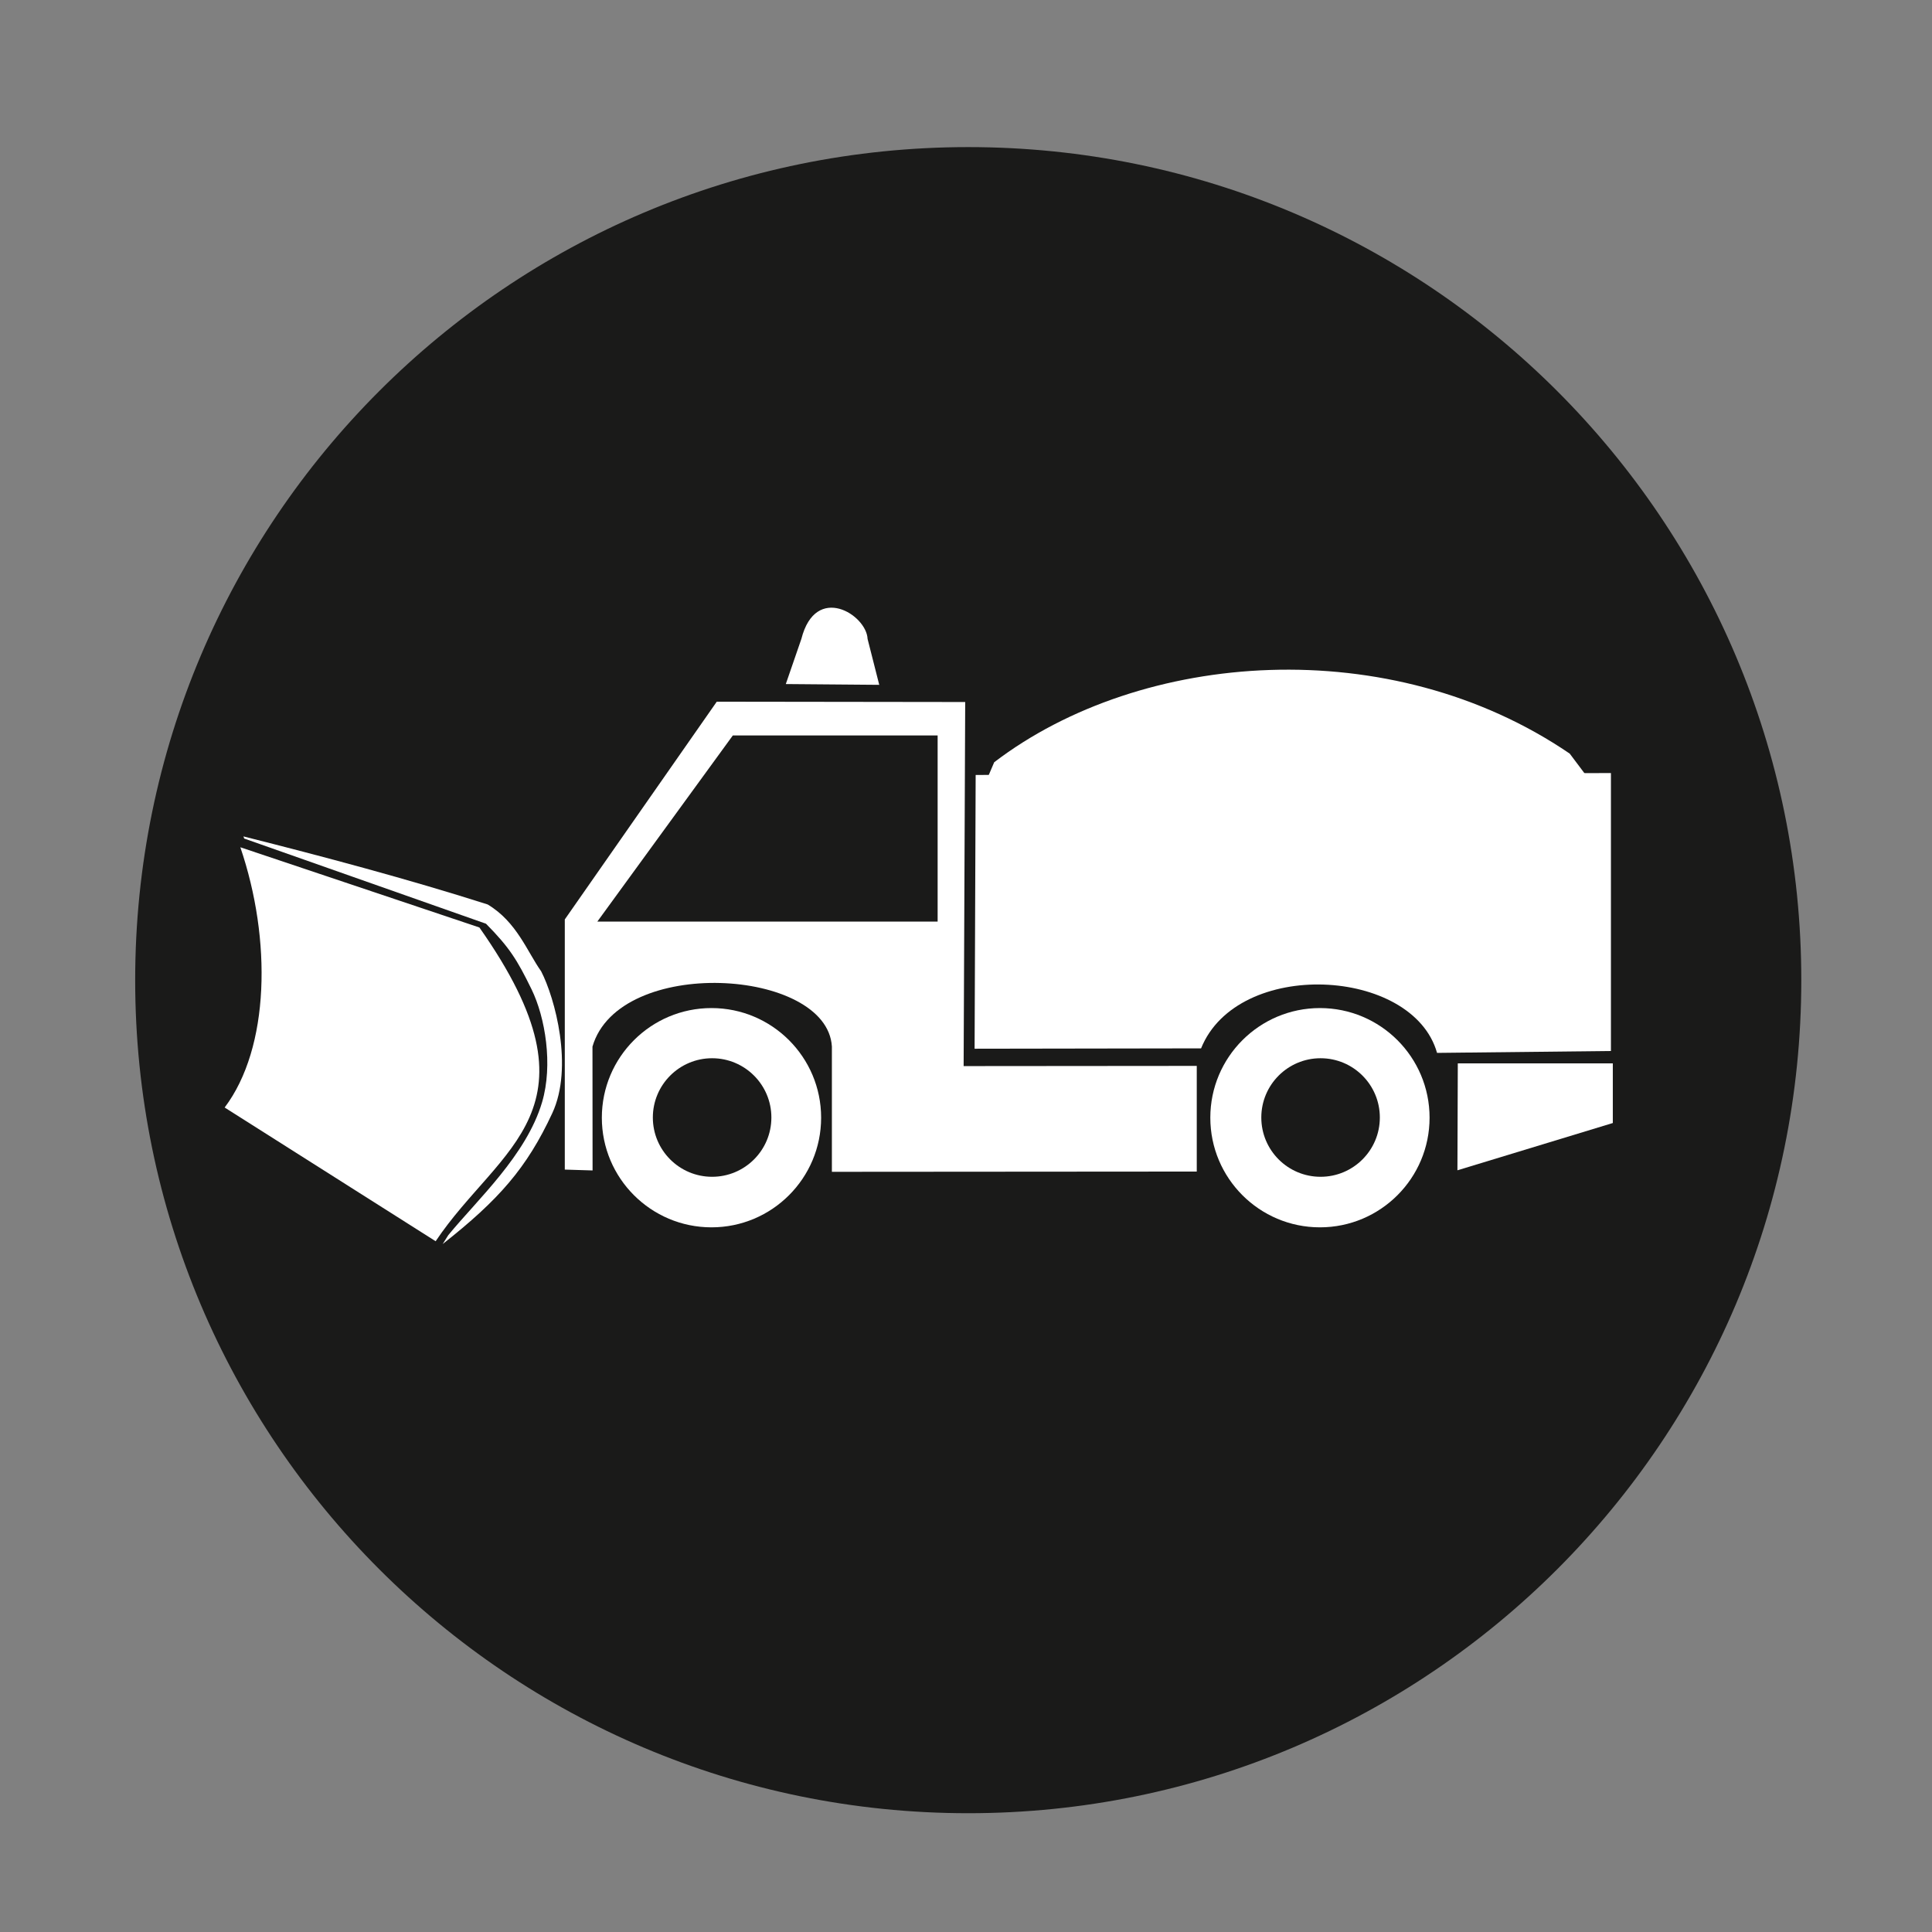 <?xml version="1.0" encoding="utf-8"?>
<!-- Generator: Adobe Illustrator 14.0.0, SVG Export Plug-In . SVG Version: 6.00 Build 43363)  -->
<!DOCTYPE svg PUBLIC "-//W3C//DTD SVG 1.1//EN" "http://www.w3.org/Graphics/SVG/1.1/DTD/svg11.dtd">
<svg version="1.1" id="Livello_1" xmlns="http://www.w3.org/2000/svg" xmlns:xlink="http://www.w3.org/1999/xlink" x="0px" y="0px"
	 width="118.182px" height="118.182px" viewBox="0 0 118.182 118.182" enable-background="new 0 0 118.182 118.182"
	 xml:space="preserve">
<rect x="0" y="0" width="118.182" height="118.182" fill="#808080" stroke="none"/>
<g display="none">
	<path display="inline" fill-rule="evenodd" clip-rule="evenodd" fill="#1A1A19" d="M59.277,8.763
		c28.139,0,50.959,22.819,50.959,50.958c0,28.14-22.82,50.959-50.959,50.959c-28.14,0-50.959-22.819-50.959-50.959
		C8.318,31.582,31.138,8.763,59.277,8.763"/>
	<path display="inline" fill-rule="evenodd" clip-rule="evenodd" fill="#FFFFFF" d="M38.699,41.856H53.4v13.361H28.972
		L38.699,41.856z M37.545,39.434l-10.91,15.631v8.792h21.656v9.444h15.305v-7.652l-8.33-0.057l0.111-26.134L37.545,39.434z"/>
	<path display="inline" fill-rule="evenodd" clip-rule="evenodd" fill="#FFFFFF" d="M56.92,39.597h37.612v24.911l-12.483,0.137
		c-1.73-6.156-14.32-6.811-16.938-0.325l-8.68,0.026L56.92,39.597z"/>
	<rect x="21.537" y="65" display="inline" fill-rule="evenodd" clip-rule="evenodd" fill="#FFFFFF" width="25.1" height="5.144"/>
	
		<rect x="21.648" y="71.038" display="inline" fill-rule="evenodd" clip-rule="evenodd" fill="#FFFFFF" width="3.059" height="5.981"/>
	
		<rect x="25.168" y="70.967" display="inline" fill-rule="evenodd" clip-rule="evenodd" fill="#FFFFFF" width="3.059" height="5.981"/>
	
		<rect x="28.668" y="70.962" display="inline" fill-rule="evenodd" clip-rule="evenodd" fill="#FFFFFF" width="3.059" height="5.981"/>
	
		<rect x="32.286" y="70.982" display="inline" fill-rule="evenodd" clip-rule="evenodd" fill="#FFFFFF" width="3.06" height="5.981"/>
	
		<rect x="35.892" y="71.013" display="inline" fill-rule="evenodd" clip-rule="evenodd" fill="#FFFFFF" width="3.06" height="5.981"/>
	
		<rect x="39.678" y="70.978" display="inline" fill-rule="evenodd" clip-rule="evenodd" fill="#FFFFFF" width="3.06" height="5.981"/>
	
		<rect x="43.592" y="70.982" display="inline" fill-rule="evenodd" clip-rule="evenodd" fill="#FFFFFF" width="3.06" height="5.981"/>
	<path display="inline" fill-rule="evenodd" clip-rule="evenodd" fill="#FFFFFF" d="M73.689,65.029c2.35,0,4.254,1.905,4.254,4.255
		s-1.904,4.255-4.254,4.255s-4.255-1.905-4.255-4.255S71.34,65.029,73.689,65.029 M73.645,61.427c4.346,0,7.87,3.524,7.87,7.87
		s-3.524,7.87-7.87,7.87s-7.871-3.524-7.871-7.87S69.299,61.427,73.645,61.427z"/>
	<polygon display="inline" fill-rule="evenodd" clip-rule="evenodd" fill="#FFFFFF" points="83.678,65.917 94.805,65.917 
		94.805,70.197 83.651,73.592 	"/>
</g>
<g display="none">
	<path display="inline" fill-rule="evenodd" clip-rule="evenodd" fill="#1A1A19" d="M58.876,8.218
		c28.14,0,50.958,22.82,50.958,50.959c0,28.14-22.818,50.959-50.958,50.959c-28.139,0-50.959-22.819-50.959-50.959
		C7.917,31.038,30.737,8.218,58.876,8.218"/>
	<path display="inline" fill-rule="evenodd" clip-rule="evenodd" fill="#FFFFFF" d="M94.071,51.321l0.037,5.143l3.295,0.037
		l2.375,1.497c1.417,0,2.834,0,4.252,0c-0.434-2.264-0.869-4.758-2.797-6.792L94.071,51.321z M85.413,48.214l-0.037,14.389
		l1.493,1.88l2.911,0.153c4.891-2.877,11.16-0.038,10.42,6.676h5.554l1.072-1.457v-4.183h-1.493v-0.921h0.689
		c0-2.188,0-4.374,0-6.561c-1.891-3.594-1.443-7.803-6.359-9.977H85.413z"/>
	<polygon display="inline" fill-rule="evenodd" clip-rule="evenodd" fill="#FFFFFF" points="39.464,41.031 20.542,65.8 
		14.696,61.044 14.696,53.316 16.678,50.74 32.43,41.229 	"/>
	<polygon display="inline" fill-rule="evenodd" clip-rule="evenodd" fill="#FFFFFF" points="41.148,40.933 21.433,66.988 
		22.622,67.682 26.684,67.88 	"/>
	<polygon display="inline" fill-rule="evenodd" clip-rule="evenodd" fill="#FFFFFF" points="43.13,40.338 81.966,40.338 
		81.966,65.7 28.963,65.502 	"/>
	<path display="inline" fill-rule="evenodd" clip-rule="evenodd" fill="#FFFFFF" d="M36.604,66.771c1.64,0,2.97,1.329,2.97,2.97
		s-1.33,2.971-2.97,2.971c-1.641,0-2.97-1.33-2.97-2.971S34.963,66.771,36.604,66.771 M36.572,64.257
		c3.034,0,5.494,2.46,5.494,5.494c0,3.033-2.46,5.493-5.494,5.493c-3.033,0-5.494-2.46-5.494-5.493
		C31.078,66.717,33.539,64.257,36.572,64.257z"/>
	<path display="inline" fill-rule="evenodd" clip-rule="evenodd" fill="#828181" d="M50.32,47.507l4.079,2.432
		c0.721-1.182,1.442-2.362,2.163-3.543c-1.323-2.412-2.735-3.334-4.088-2.293L50.32,47.507z"/>
	<path display="inline" fill-rule="evenodd" clip-rule="evenodd" fill="#828181" d="M54.28,43.527
		c2.101,0.679,2.593,3.063,3.949,5.22l-1.19,0.765h4.317l2.321-3.771c-0.459,0.235-0.919,0.47-1.379,0.704
		c-0.629-1.005-1.068-2.973-2.749-2.957C57.792,43.501,56.036,43.515,54.28,43.527"/>
	<path display="inline" fill-rule="evenodd" clip-rule="evenodd" fill="#828181" d="M64.134,49.872l-4.121,2.359
		c0.675,1.209,1.35,2.416,2.024,3.625c2.751,0.03,4.248-0.746,4.005-2.438L64.134,49.872z"/>
	<path display="inline" fill-rule="evenodd" clip-rule="evenodd" fill="#828181" d="M65.656,55.275
		c-1.622,1.497-3.942,0.755-6.486,0.878l-0.081-1.412l-2.12,3.76l2.145,3.875c0.021-0.516,0.042-1.031,0.063-1.548
		c1.185-0.054,3.115,0.529,3.926-0.942C63.954,58.349,64.806,56.812,65.656,55.275"/>
	<path display="inline" fill-rule="evenodd" clip-rule="evenodd" fill="#828181" d="M55.548,60.899l0.012-4.713
		c-7.028,0.046-7.362-0.063-8.229-1.102c2.008,3.242,1.833,5.376,4.293,5.818L55.548,60.899z"/>
	<path display="inline" fill-rule="evenodd" clip-rule="evenodd" fill="#828181" d="M50.851,55.819
		c0.86-1.332,0.404-0.602,1.708-2.703l1.227,0.642l-2.195-4.026l-4.428,0.021c0.442,0.266,0.747,0.704,1.189,0.971
		c-0.384,1.203-1.856,2.616-1.023,3.861C48.473,55.622,48.845,55.729,50.851,55.819"/>
	<path display="inline" fill-rule="evenodd" clip-rule="evenodd" fill="#FFFFFF" d="M48.739,66.771c1.64,0,2.97,1.329,2.97,2.97
		s-1.33,2.971-2.97,2.971c-1.641,0-2.97-1.33-2.97-2.971S47.099,66.771,48.739,66.771 M48.708,64.257
		c3.034,0,5.494,2.46,5.494,5.494c0,3.033-2.46,5.493-5.494,5.493s-5.494-2.46-5.494-5.493
		C43.214,66.717,45.674,64.257,48.708,64.257z"/>
	<path display="inline" fill-rule="evenodd" clip-rule="evenodd" fill="#FFFFFF" d="M93.763,66.771c1.641,0,2.97,1.329,2.97,2.97
		s-1.329,2.971-2.97,2.971s-2.971-1.33-2.971-2.971S92.122,66.771,93.763,66.771 M93.731,64.257c3.033,0,5.493,2.46,5.493,5.494
		c0,3.033-2.46,5.493-5.493,5.493c-3.034,0-5.494-2.46-5.494-5.493C88.237,66.717,90.697,64.257,93.731,64.257z"/>
	<polygon display="inline" fill-rule="evenodd" clip-rule="evenodd" fill="#FFFFFF" points="10.69,68.64 18.7,68.519 18.731,67.574 
		25.14,67.593 25.14,69.695 10.905,69.24 	"/>
	
		<rect x="83.153" y="48.444" display="inline" fill-rule="evenodd" clip-rule="evenodd" fill="#FFFFFF" width="2.031" height="16.768"/>
	<path display="inline" fill-rule="evenodd" clip-rule="evenodd" fill="#FFFFFF" d="M53.29,65.906h28.965l-0.031-0.747h6.82
		c-1.422,1.059-2.564,3.332-2.117,6.166c-1.164-0.218-1.797-0.249-2.088-2.148h-3.457v2.273h-5.325v-2.024h-1.433v1.464h-3.426
		v-1.371c-0.498,0-0.997,0-1.495,0c-0.26,1.277-3.883,1.963-3.114-1.588H54.754L53.29,65.906z"/>
	<polygon display="inline" fill-rule="evenodd" clip-rule="evenodd" fill="#FFFFFF" points="44.224,65.899 40.98,65.899 
		41.997,67.817 43.11,67.817 	"/>
	<polygon display="inline" fill-rule="evenodd" clip-rule="evenodd" fill="#FFFFFF" points="32.307,65.899 31.076,67.817 
		27.579,67.837 28.888,65.86 	"/>
	<polygon display="inline" fill-rule="evenodd" clip-rule="evenodd" fill="#FFFFFF" points="103.241,51.473 105.01,51.473 
		105.036,55.645 105.274,55.671 105.274,56.647 105.696,57.782 105.696,55.671 106.146,55.645 106.171,51.262 103.241,51.235 	"/>
	<path display="inline" fill-rule="evenodd" clip-rule="evenodd" fill="#FFFFFF" d="M94.754,47.839l-3.411-0.028
		c0.189-0.55,0.379-1.099,0.568-1.649c0.521-2.047,2.379-0.881,2.416,0L94.754,47.839z"/>
</g>
<g>
	<path fill-rule="evenodd" clip-rule="evenodd" fill="#1A1A19" d="M59.228,8.998c28.139,0,50.959,22.82,50.959,50.959
		c0,28.14-22.82,50.959-50.959,50.959c-28.139,0-50.959-22.819-50.959-50.959C8.269,31.818,31.088,8.998,59.228,8.998"/>
	<path fill-rule="evenodd" clip-rule="evenodd" fill="#FFFFFF" d="M44.828,44.988h12.528v11.385H36.54L44.828,44.988z
		 M43.845,42.923l-9.296,13.319v15.303l1.699,0.052l-0.006-7.576c1.618-5.568,14.351-4.803,14.645-0.005l0,7.665l22.32-0.016v-6.463
		l-14.261,0.012l0.096-22.271L43.845,42.923z"/>
	<path fill-rule="evenodd" clip-rule="evenodd" fill="#FFFFFF" d="M59.682,47.405l38.86-0.117V64.29l-10.637,0.116
		c-1.476-5.246-12.203-5.805-14.434-0.277l-13.854,0.022L59.682,47.405z"/>
	<path fill-rule="evenodd" clip-rule="evenodd" fill="#FFFFFF" d="M53.784,41.892l-5.716-0.048c0.317-0.921,0.635-1.842,0.953-2.763
		c0.874-3.43,3.986-1.477,4.049,0L53.784,41.892z"/>
	<path fill-rule="evenodd" clip-rule="evenodd" fill="#FFFFFF" d="M80.78,64.733c2.002,0,3.626,1.624,3.626,3.626
		c0,2.003-1.624,3.626-3.626,3.626s-3.625-1.623-3.625-3.626C77.155,66.357,78.778,64.733,80.78,64.733 M80.741,61.664
		c3.704,0,6.707,3.003,6.707,6.706s-3.003,6.707-6.707,6.707c-3.702,0-6.705-3.004-6.705-6.707S77.039,61.664,80.741,61.664z"/>
	<polygon fill-rule="evenodd" clip-rule="evenodd" fill="#FFFFFF" points="89.175,65.048 98.657,65.048 98.657,68.696 
		89.152,71.588 	"/>
	<path fill-rule="evenodd" clip-rule="evenodd" fill="#FFFFFF" d="M60.321,47.788H97.29l-1.268-1.688
		c-10.959-7.474-26.195-6.349-35.206,0.527L60.321,47.788z"/>
	<path fill-rule="evenodd" clip-rule="evenodd" fill="#FFFFFF" d="M43.56,64.733c2.002,0,3.626,1.624,3.626,3.626
		c0,2.003-1.624,3.626-3.626,3.626c-2.002,0-3.625-1.623-3.625-3.626C39.935,66.357,41.558,64.733,43.56,64.733 M43.522,61.664
		c3.704,0,6.707,3.003,6.707,6.706s-3.003,6.707-6.707,6.707c-3.703,0-6.707-3.004-6.707-6.707S39.819,61.664,43.522,61.664z"/>
	<path fill-rule="evenodd" clip-rule="evenodd" fill="#FFFFFF" d="M14.702,51.828c1.925,5.648,1.798,12.27-0.96,15.919l12.907,8.18
		c3.902-5.831,10.531-8.034,2.676-19.192L14.702,51.828z"/>
	<path fill-rule="evenodd" clip-rule="evenodd" fill="#FFFFFF" d="M14.892,51.164c4.839,1.219,10.1,2.618,14.937,4.162
		c1.787,1.066,2.427,2.904,3.272,4.086c0.848,1.642,1.989,5.866,0.685,8.677c-1.566,3.373-3.278,5.306-6.707,8.011l0.343-0.545
		c1.756-2.148,4.777-4.888,5.737-8.13c0.679-2.291,0.192-5.195-0.642-6.905c-0.886-1.814-1.353-2.563-2.788-4.015l-14.792-5.211
		L14.892,51.164z"/>
</g>
</svg>
